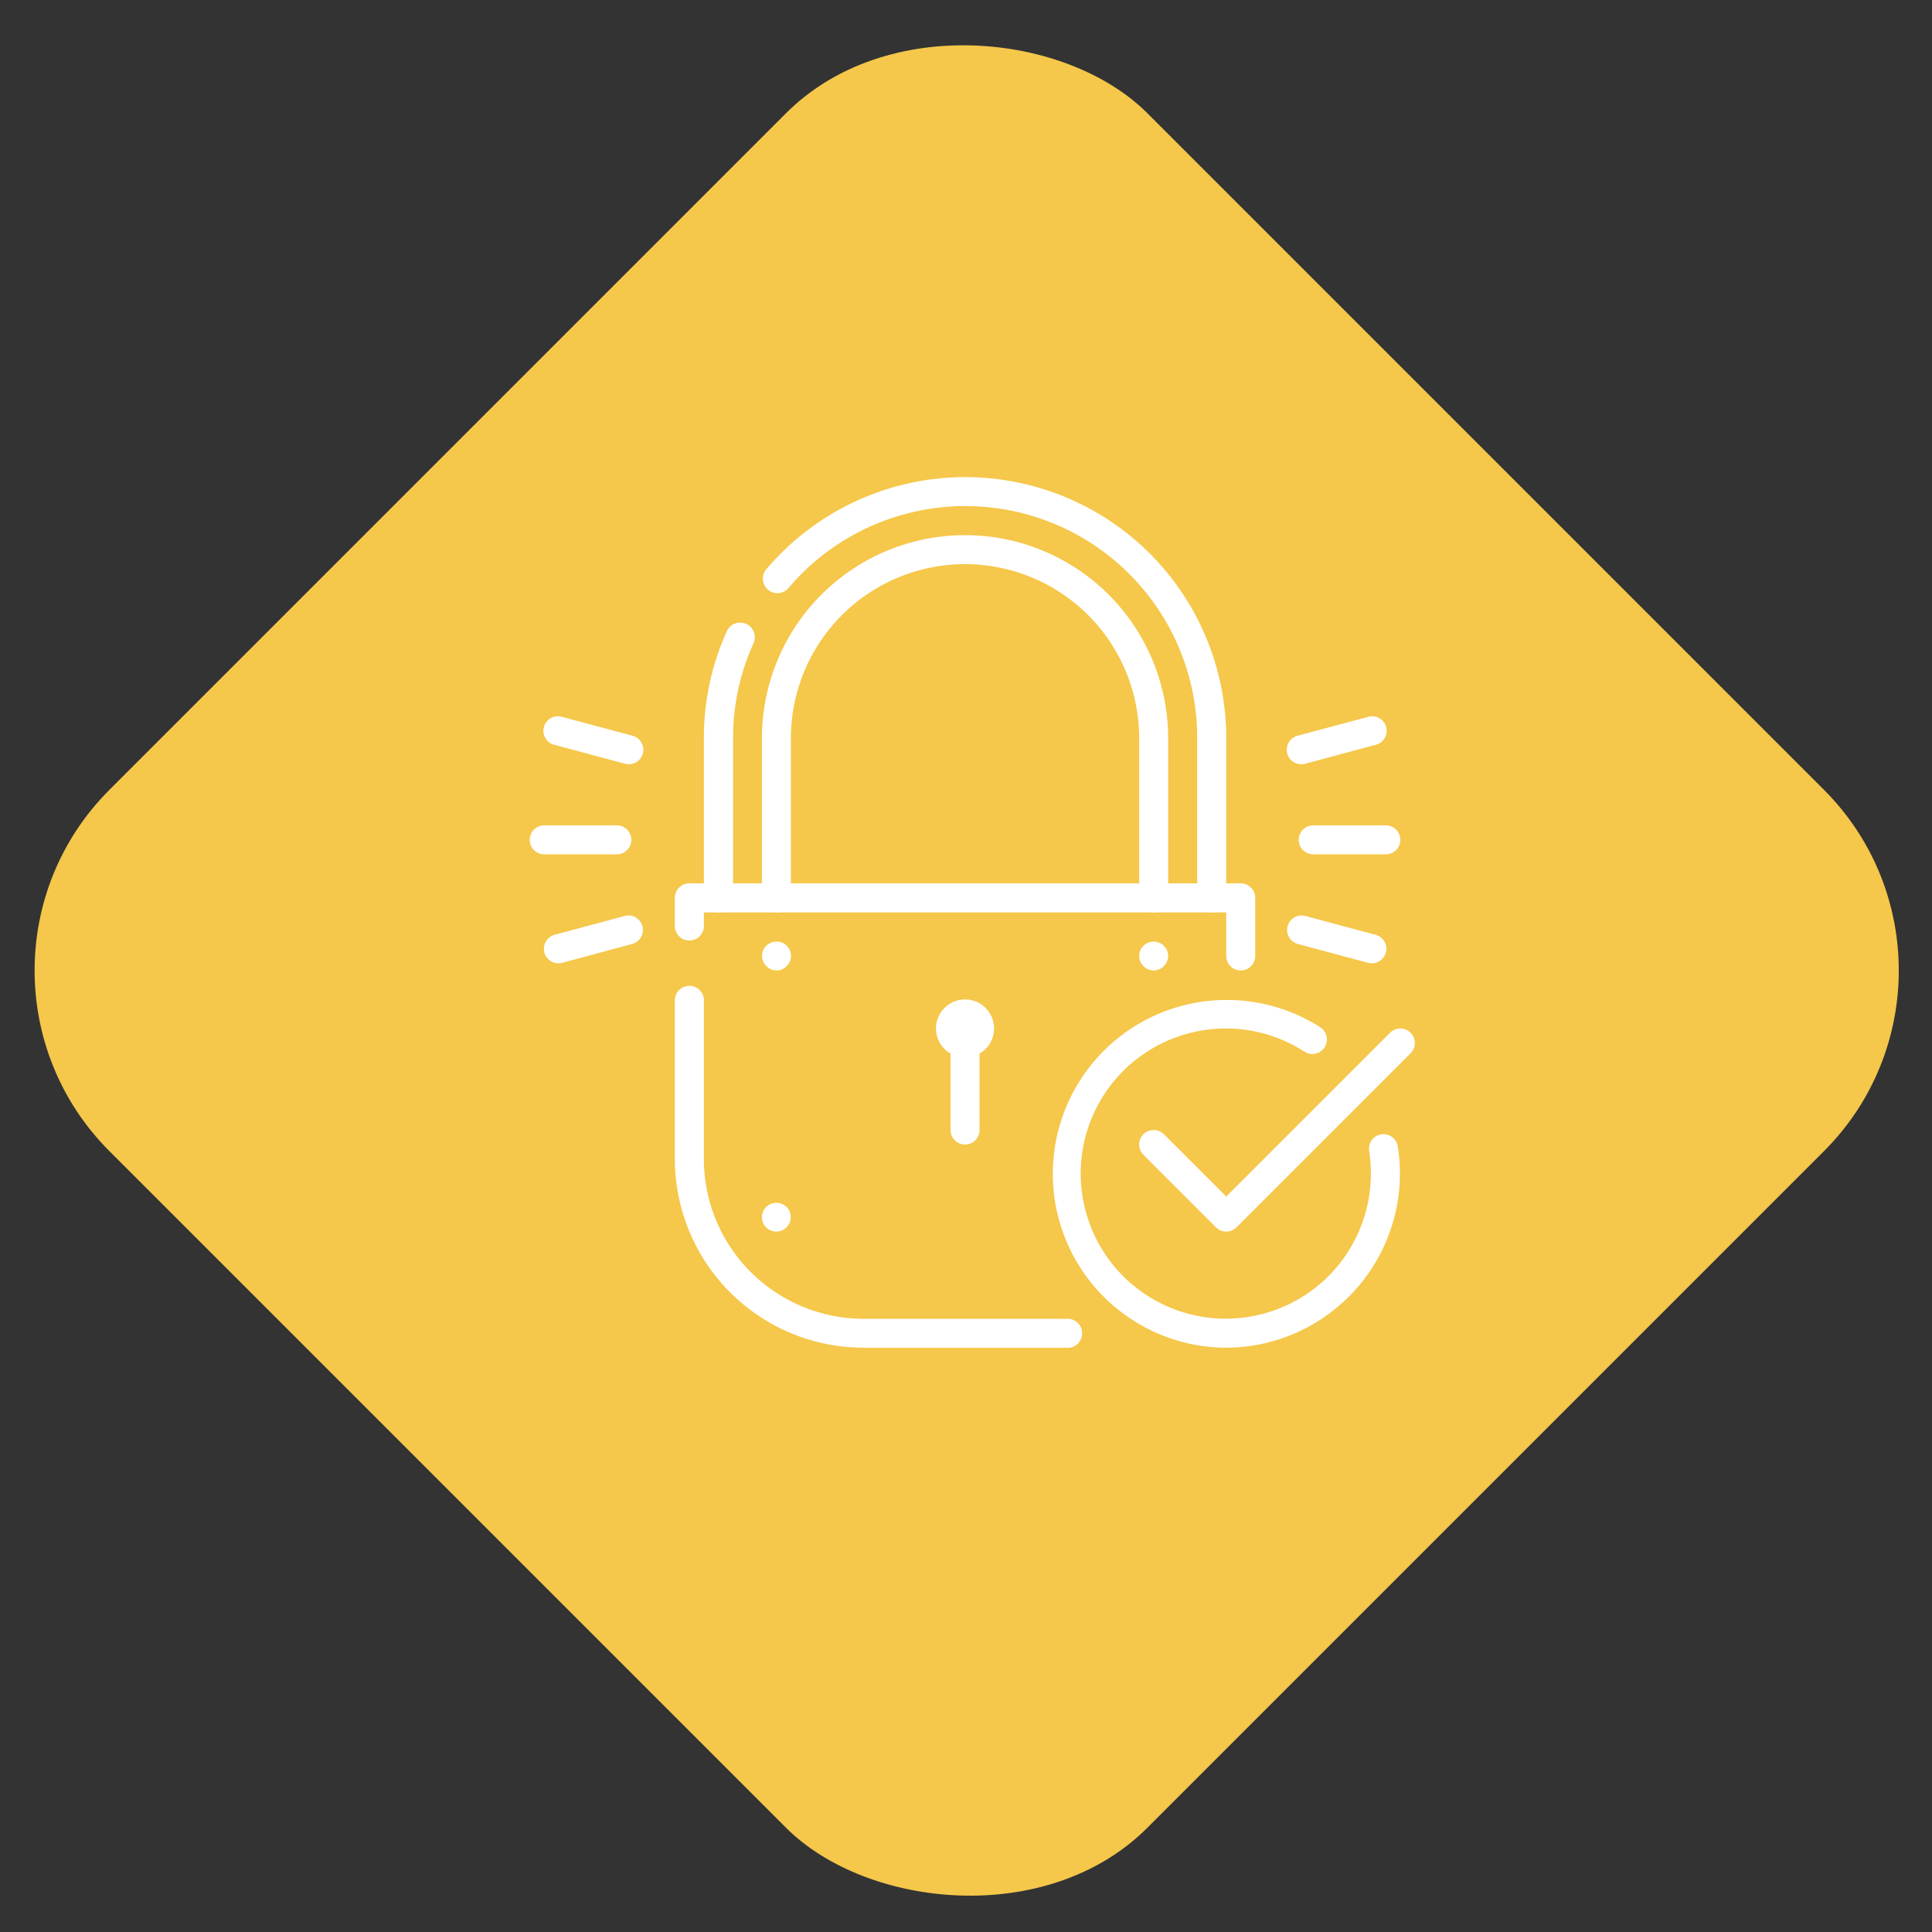 <svg id="Layer_1" data-name="Layer 1" xmlns="http://www.w3.org/2000/svg" viewBox="0 0 300 300"><rect x="0" y="0" width="300" height="300" fill="#333333" stroke="none"/><defs><style>.cls-1{fill:#f5c74a;}.cls-2{fill:#fff;}</style></defs><rect class="cls-1" x="36.14" y="36.73" width="227.93" height="227.93" rx="39.68" transform="translate(-62.59 150.28) rotate(-45)"/><g id="security_lock_locked_check_mark_tick" data-name="security, lock, locked, check mark, tick"><path class="cls-2" d="M111.55,141.68a2.25,2.25,0,0,1-2.25-2.26V114.64A40,40,0,0,1,112.87,98,2.25,2.25,0,1,1,117,99.9a35.55,35.55,0,0,0-3.17,14.74v24.78A2.26,2.26,0,0,1,111.55,141.68Z"/><path class="cls-2" d="M188.15,141.68a2.26,2.26,0,0,1-2.25-2.26V114.64a36,36,0,0,0-63.55-23.23,2.26,2.26,0,0,1-3.44-2.92,40.52,40.52,0,0,1,71.5,26.15v24.78A2.26,2.26,0,0,1,188.15,141.68Z"/><path class="cls-2" d="M179.14,141.68a2.25,2.25,0,0,1-2.25-2.26V114.64a27,27,0,0,0-54.08,0v24.78a2.25,2.25,0,1,1-4.5,0V114.64a31.54,31.54,0,1,1,63.08,0v24.78A2.25,2.25,0,0,1,179.14,141.68Z"/><path class="cls-2" d="M165.62,209.27H134.08A29.32,29.32,0,0,1,104.79,180V155.19a2.26,2.26,0,0,1,4.51,0V180a24.81,24.81,0,0,0,24.78,24.78h31.54a2.26,2.26,0,1,1,0,4.51Z"/><path class="cls-2" d="M192.66,150.69a2.25,2.25,0,0,1-2.25-2.25v-6.76H109.3v2.25a2.26,2.26,0,0,1-4.51,0v-4.51a2.25,2.25,0,0,1,2.25-2.25h85.62a2.25,2.25,0,0,1,2.25,2.25v9A2.25,2.25,0,0,1,192.66,150.69Z"/><circle class="cls-2" cx="149.85" cy="159.7" r="4.51"/><path class="cls-2" d="M149.85,177.72a2.25,2.25,0,0,1-2.25-2.25V159.7a2.25,2.25,0,0,1,4.5,0v15.77A2.24,2.24,0,0,1,149.85,177.72Z"/><path class="cls-2" d="M190.34,209.27a27,27,0,1,1,14.76-49.7,2.26,2.26,0,0,1-2.47,3.78,22.53,22.53,0,1,0,10.24,18.88,22.76,22.76,0,0,0-.27-3.51,2.25,2.25,0,0,1,4.45-.7,26.76,26.76,0,0,1,.33,4.21A27.07,27.07,0,0,1,190.34,209.27Z"/><path class="cls-2" d="M190.41,191.24a2.26,2.26,0,0,1-1.6-.66l-11.26-11.26a2.25,2.25,0,1,1,3.18-3.19l9.68,9.67,25.44-25.44a2.25,2.25,0,0,1,3.18,3.19l-27,27A2.25,2.25,0,0,1,190.41,191.24Z"/><path class="cls-2" d="M120.56,191.24a2.23,2.23,0,0,1-1.58-3.83,2.28,2.28,0,0,1,3.16,0,2.25,2.25,0,0,1-1.58,3.83Z"/><path class="cls-2" d="M179.14,150.69a2.13,2.13,0,0,1-1.58-.68,2.19,2.19,0,0,1,0-3.15,2.26,2.26,0,0,1,3.16,0,2.19,2.19,0,0,1,0,3.15A2.13,2.13,0,0,1,179.14,150.69Z"/><path class="cls-2" d="M120.56,150.69A2.14,2.14,0,0,1,119,150a2.19,2.19,0,0,1,0-3.15,2.26,2.26,0,0,1,3.16,0,2.19,2.19,0,0,1,0,3.15A2.13,2.13,0,0,1,120.56,150.69Z"/><path class="cls-2" d="M97.62,118.67a2.32,2.32,0,0,1-.58-.08l-10.89-2.92a2.25,2.25,0,1,1,1.17-4.34l10.88,2.91a2.25,2.25,0,0,1-.58,4.43Z"/><path class="cls-2" d="M213,149.58a2.33,2.33,0,0,1-.59-.08l-10.88-2.92a2.25,2.25,0,1,1,1.17-4.35l10.88,2.92a2.25,2.25,0,0,1-.58,4.43Z"/><path class="cls-2" d="M202.08,118.67a2.25,2.25,0,0,1-.58-4.43l10.88-2.91a2.25,2.25,0,1,1,1.17,4.34l-10.88,2.92A2.46,2.46,0,0,1,202.08,118.67Z"/><path class="cls-2" d="M86.74,149.58a2.25,2.25,0,0,1-.59-4.43L97,142.23a2.25,2.25,0,1,1,1.16,4.35L87.32,149.5A2.32,2.32,0,0,1,86.74,149.58Z"/><path class="cls-2" d="M215.19,132.66H203.92a2.25,2.25,0,0,1,0-4.5h11.27a2.25,2.25,0,0,1,0,4.5Z"/><path class="cls-2" d="M95.78,132.66H84.51a2.25,2.25,0,0,1,0-4.5H95.78a2.25,2.25,0,0,1,0,4.5Z"/></g></svg>